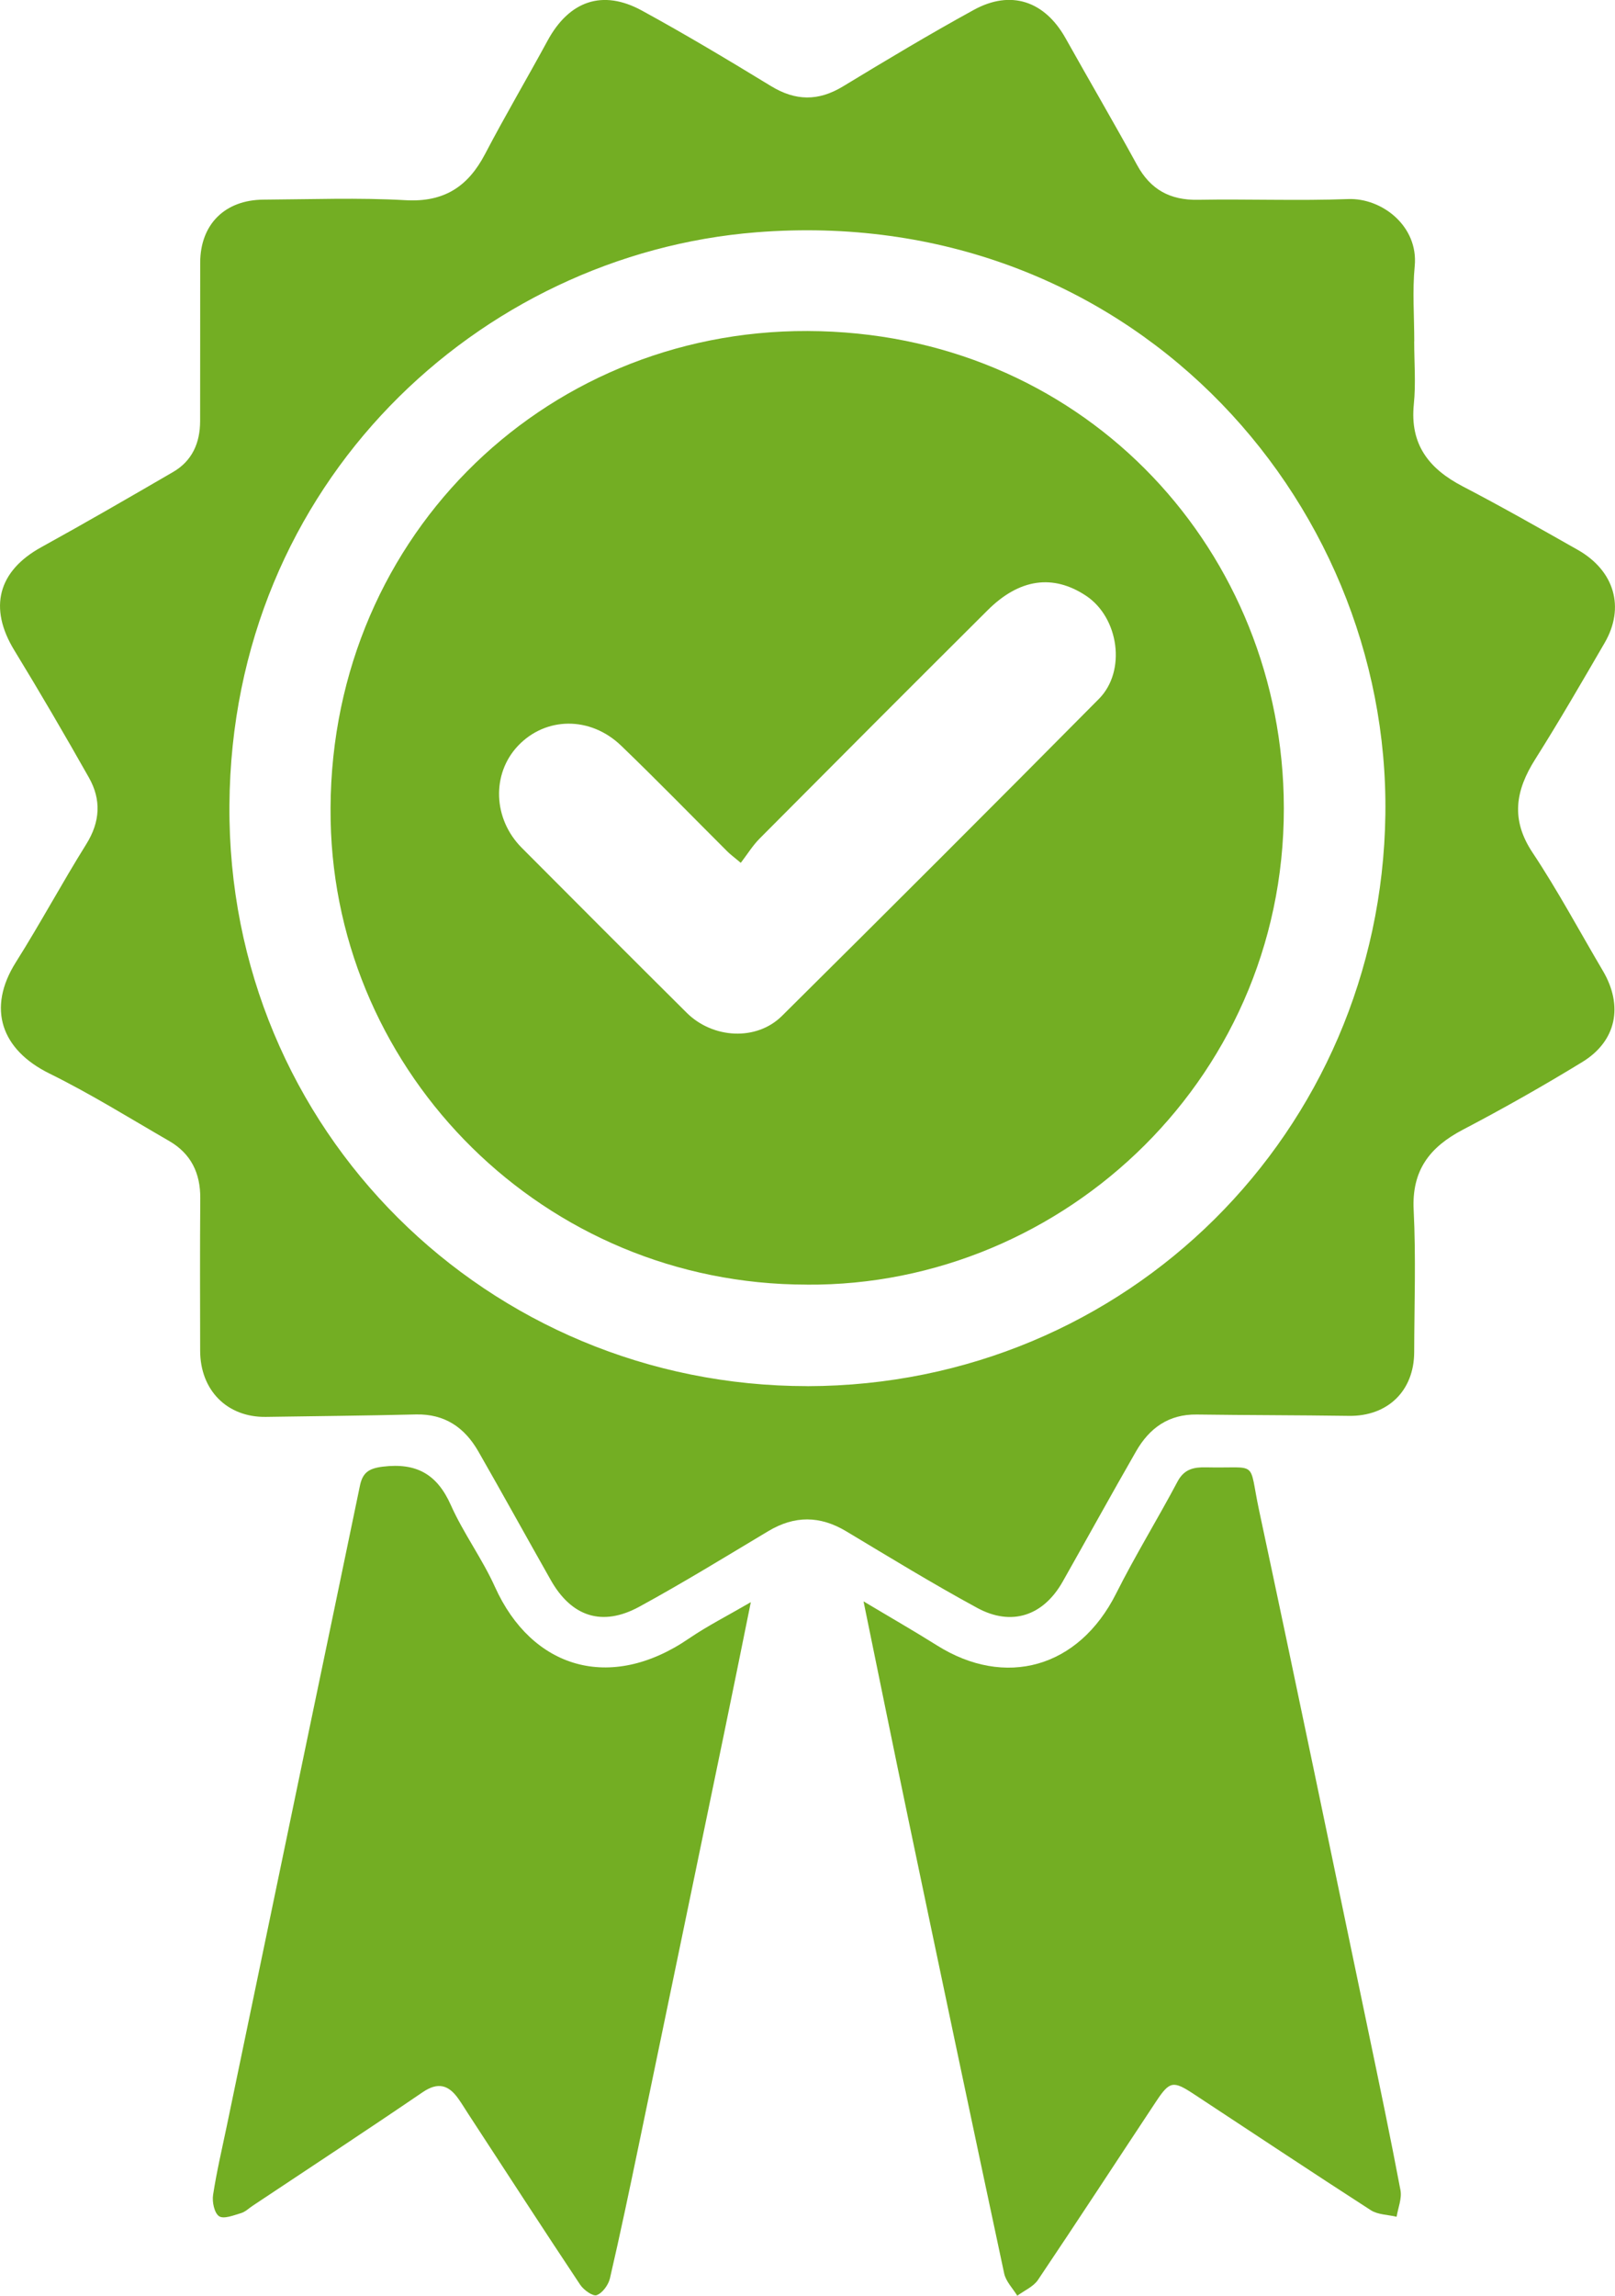 <?xml version="1.0" encoding="UTF-8"?><svg id="Ebene_2" xmlns="http://www.w3.org/2000/svg" viewBox="0 0 397.78 565.11"><g id="Ebene_1-2"><path d="M348.32,84.03c0,5.17.43,10.38-.09,15.49-1,9.89,3.71,15.86,12.02,20.19,9.57,4.98,18.96,10.32,28.34,15.63,9.08,5.14,11.7,14.21,6.63,22.92-5.59,9.61-11.16,19.24-17.09,28.63-4.86,7.68-6.09,14.83-.65,22.99,6.24,9.38,11.57,19.37,17.31,29.08,5.08,8.6,3.38,17.29-5.05,22.45-9.62,5.88-19.46,11.45-29.45,16.68-8.15,4.27-12.59,10-12.1,19.73.58,11.64.16,23.33.13,34.99-.02,9.59-6.56,15.85-16.08,15.71-12.49-.18-24.98-.16-37.47-.33-6.93-.1-11.67,3.35-14.94,9.04-6.12,10.65-12.04,21.41-18.09,32.1-4.75,8.39-12.55,11.08-21.07,6.45-10.93-5.94-21.56-12.44-32.23-18.84-6.47-3.88-12.73-3.92-19.2-.05-10.54,6.3-21.01,12.74-31.78,18.61-9.14,4.98-16.69,2.46-21.79-6.54-5.97-10.54-11.82-21.16-17.84-31.67-3.37-5.89-8.28-9.29-15.4-9.12-12.31.3-24.61.41-36.92.6-9.54.15-16.2-6.53-16.21-16.3-.02-12.5-.07-25,.03-37.5.05-6.2-2.29-11-7.66-14.11-9.77-5.64-19.38-11.63-29.49-16.61-11.85-5.84-15.45-16-8.28-27.38,6.02-9.54,11.37-19.5,17.34-29.06,3.45-5.51,3.74-10.95.67-16.39-5.96-10.54-12.07-21.01-18.38-31.34-6.4-10.47-4.03-19.52,6.66-25.4,10.9-6,21.67-12.24,32.43-18.49,4.73-2.74,6.66-7.19,6.67-12.51.03-13,0-26,.02-39,.01-9.43,6.04-15.48,15.62-15.54,11.66-.07,23.36-.52,34.98.14,9.45.53,15.35-3.32,19.56-11.36,4.92-9.41,10.33-18.57,15.4-27.91,5.31-9.78,13.52-12.71,23.23-7.41,10.77,5.88,21.32,12.2,31.8,18.59,6.04,3.68,11.65,3.76,17.71.09,10.64-6.45,21.32-12.86,32.23-18.84,9.18-5.04,17.49-2.17,22.62,6.98,5.84,10.43,11.88,20.74,17.62,31.22,3.31,6.04,8.12,8.66,14.98,8.54,12.33-.22,24.67.28,36.99-.18,8.33-.31,17.35,6.67,16.4,16.51-.59,6.11-.11,12.32-.11,18.49ZM198.88,341.21c78.83-.16,141.24-62.71,142.34-140.67,1.11-78.29-63.9-150.56-154.92-143.36-68.23,5.4-129.23,61.65-129.79,141-.57,80.21,63.81,143.04,142.37,143.02Z" style="fill:#73ae23; stroke-width:0px;"/><path d="M184.93,394.38c-2.33,11.47-4.47,22.13-6.68,32.77-6.98,33.72-13.97,67.44-20.98,101.15-2.26,10.86-4.53,21.72-7.04,32.52-.38,1.62-1.83,3.61-3.26,4.14-.94.35-3.22-1.28-4.08-2.58-9.28-13.95-18.39-28-27.55-42.03-.82-1.25-1.58-2.53-2.45-3.75-2.4-3.39-5.01-4.18-8.8-1.59-13.85,9.44-27.86,18.63-41.81,27.91-.97.64-1.86,1.54-2.93,1.85-1.79.53-4.24,1.52-5.39.76-1.17-.78-1.74-3.52-1.48-5.23.87-5.72,2.21-11.37,3.39-17.04,6.81-32.74,13.61-65.48,20.43-98.22,4.12-19.77,8.26-39.54,12.35-59.32.66-3.18,2.13-4.28,5.65-4.7,8.24-1,13.34,1.82,16.74,9.45,3.1,6.95,7.74,13.21,10.87,20.15,9.05,20.06,28.33,25.97,47.71,12.75,4.63-3.16,9.67-5.71,15.32-9Z" style="fill:#73ae23; stroke-width:0px;"/><path d="M212.69,394.18c6.74,4.03,12.49,7.32,18.09,10.84,16.73,10.52,34.86,5.69,44.15-12.82,4.69-9.34,10.2-18.27,15.1-27.51,1.64-3.09,4.01-3.57,7.02-3.5,13.2.3,10.36-2.08,13.08,10.64,9.14,42.75,17.99,85.55,26.93,128.34,2.71,12.97,5.42,25.93,7.88,38.95.39,2.05-.6,4.35-.95,6.54-2.13-.51-4.61-.49-6.35-1.61-14.64-9.44-29.15-19.09-43.71-28.66-4.96-3.26-5.86-3.11-9.13,1.82-9.72,14.66-19.32,29.4-29.14,43.99-1.13,1.68-3.37,2.62-5.1,3.9-1.11-1.82-2.81-3.52-3.23-5.49-7.96-37.24-15.8-74.51-23.6-111.78-3.66-17.49-7.21-35.01-11.04-53.66Z" style="fill:#73ae23; stroke-width:0px;"/><path d="M198.72,316.21c-64.68,0-116.03-51.78-117.28-114.16-1.37-68.39,51.8-120.79,117.46-120.57,66.84.22,115.6,52.08,117.27,114.27,1.85,68.68-54.04,120.94-117.46,120.47ZM182.46,212.39c-1.79-1.5-2.58-2.07-3.26-2.75-8.73-8.7-17.32-17.54-26.2-26.08-7.63-7.34-18.63-7.15-25.43.04-6.52,6.9-6.16,17.96.93,25.08,13.52,13.57,27.05,27.12,40.64,40.62,6.45,6.4,17.19,6.98,23.44.79,26.14-25.91,52.18-51.92,78.09-78.06,6.82-6.88,4.9-20.05-3.2-25.4-8.1-5.35-16.38-4.22-24.19,3.56-18.77,18.68-37.48,37.42-56.16,56.2-1.74,1.75-3.06,3.92-4.67,6.01Z" style="fill:#73ae23; stroke-width:0px;"/></g></svg>